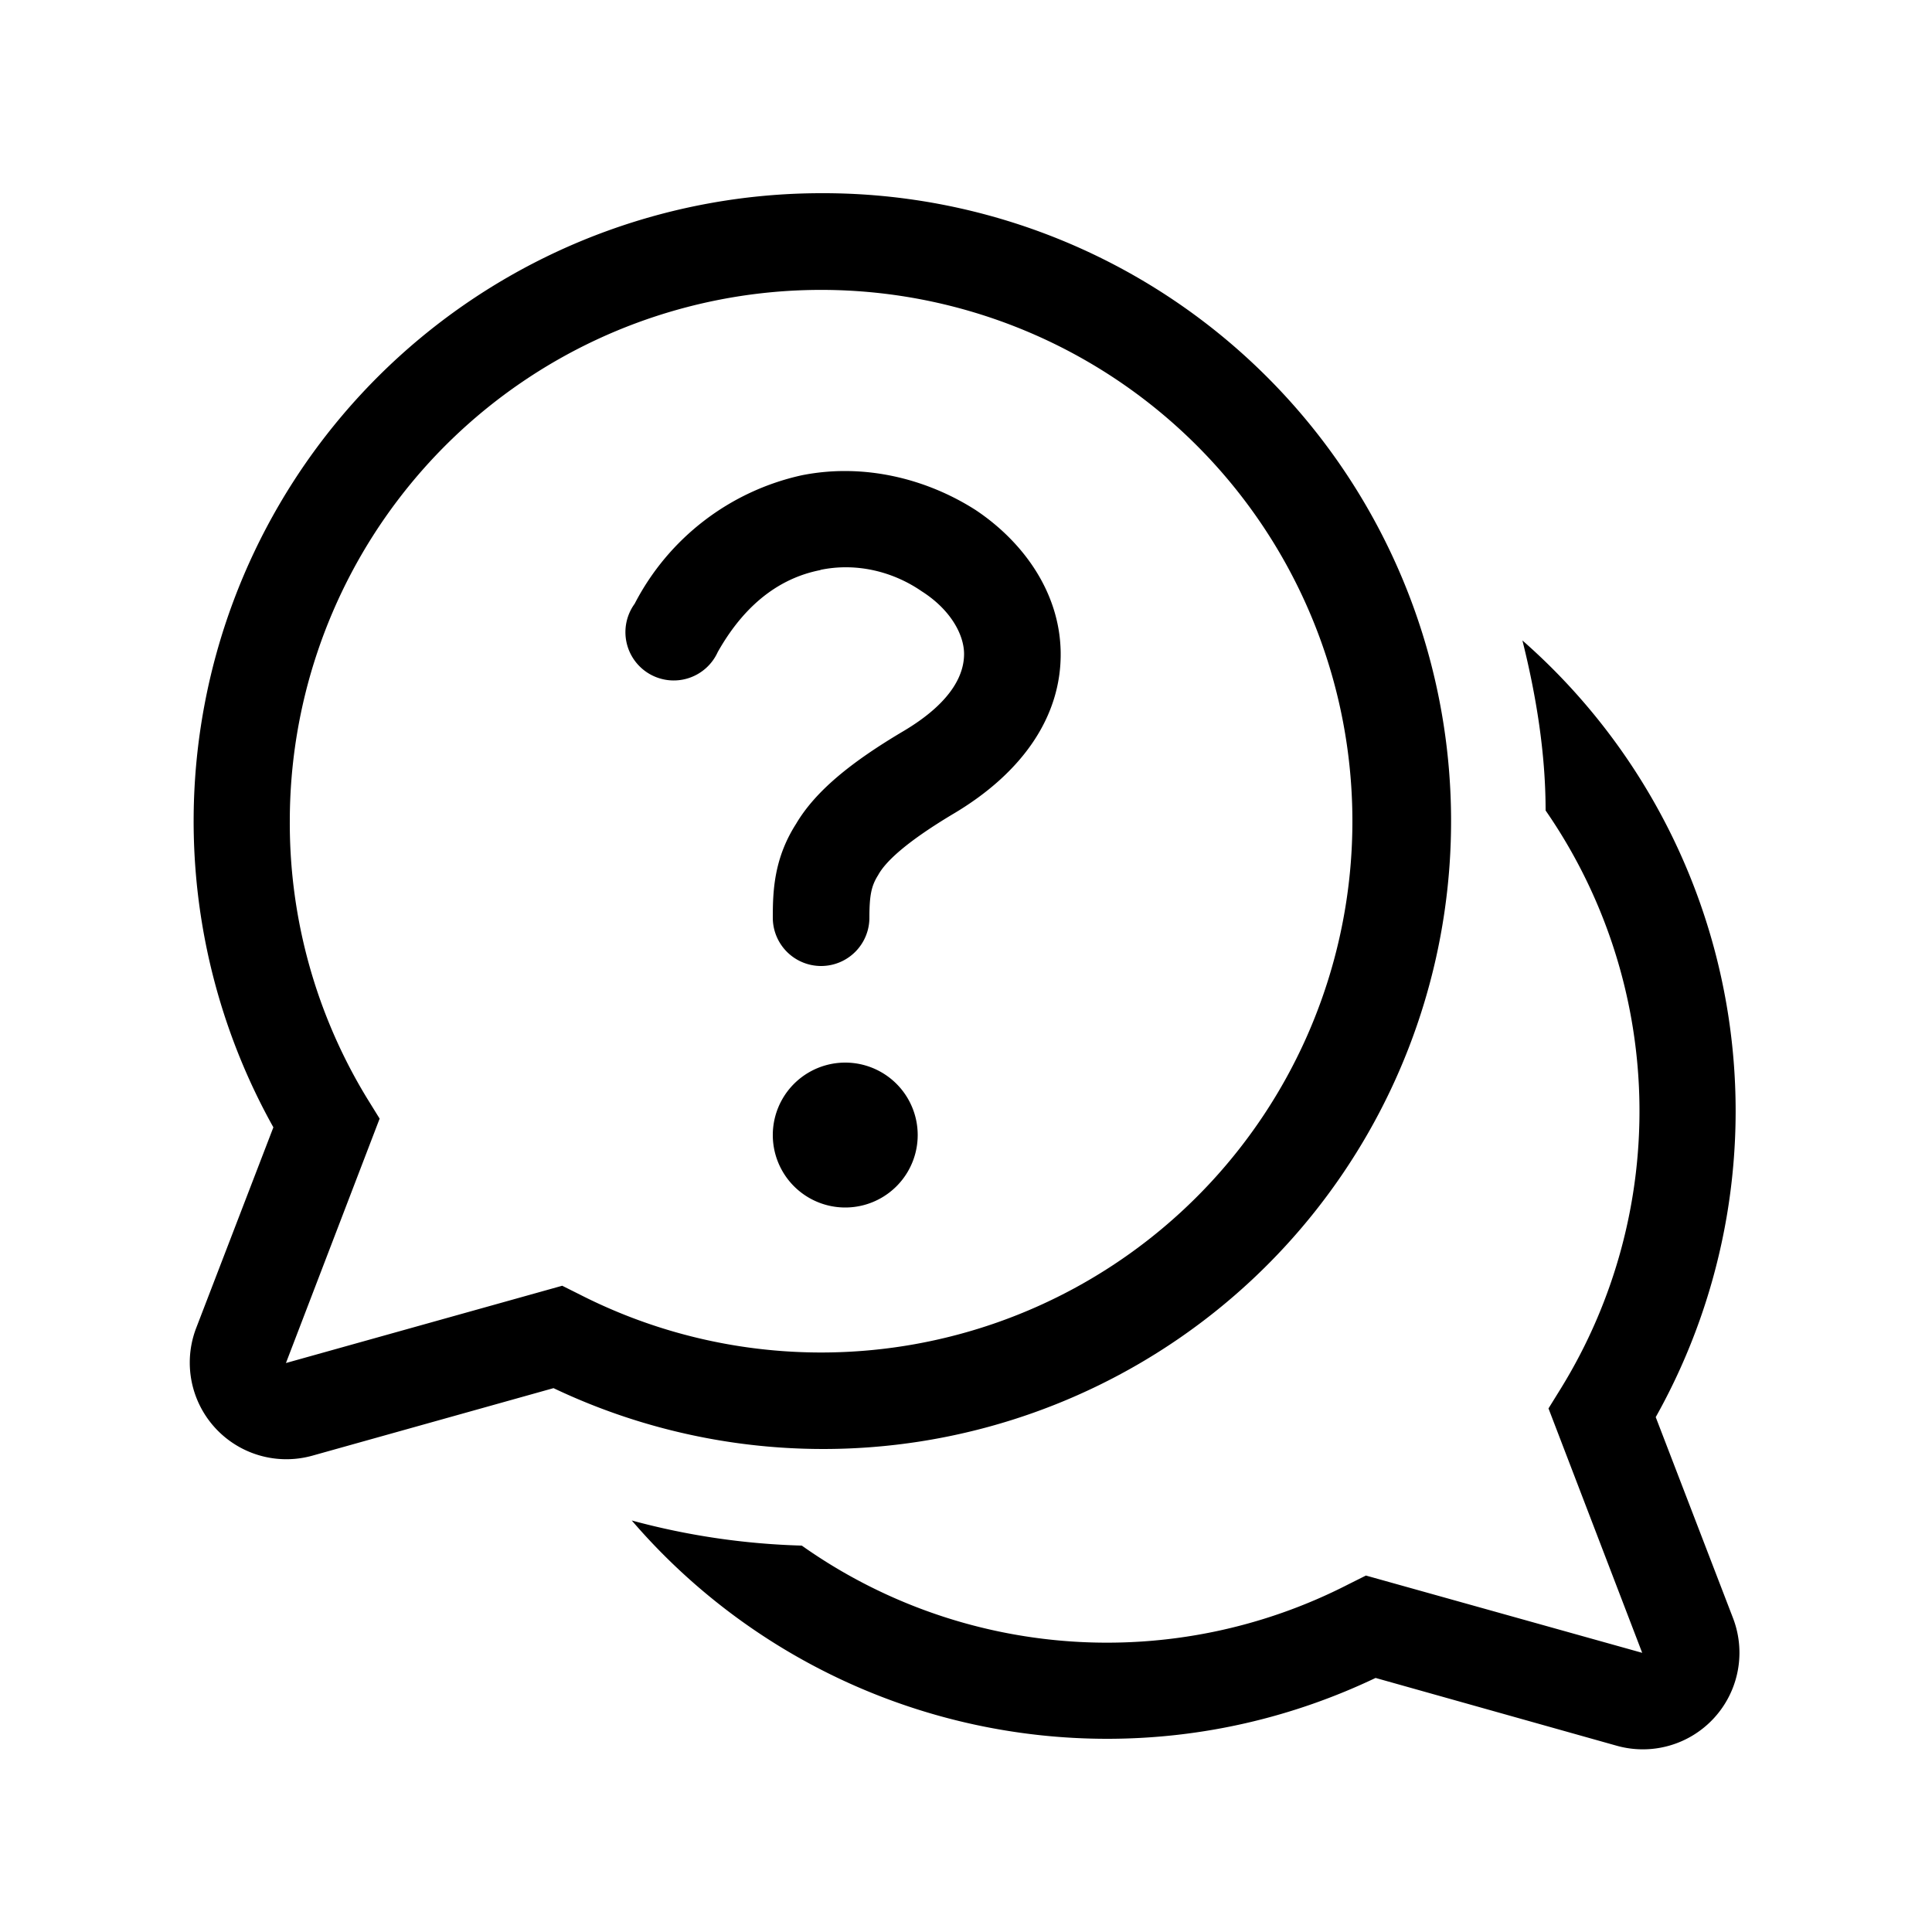 <svg width="20" height="20" viewBox="0 0 20 20" xmlns="http://www.w3.org/2000/svg"><path d="M8.5 5.9c-.37.07-.76.3-1.07.85a.5.5 0 1 1-.86-.5A2.57 2.57 0 0 1 8.3 4.92c.65-.13 1.3.04 1.8.36.48.32.87.84.88 1.47.01.66-.39 1.25-1.12 1.68-.5.3-.7.5-.77.63-.07.11-.09.21-.09.44a.5.5 0 0 1-1 0c0-.27.01-.61.24-.97.2-.34.57-.64 1.11-.96.54-.32.63-.62.63-.8 0-.2-.14-.46-.44-.65-.29-.2-.67-.3-1.05-.22Zm.25 6.6a.75.75 0 1 0 0-1.5.75.75 0 0 0 0 1.5ZM8.5 2a6.5 6.5 0 0 0-5.67 9.67l-.8 2.08a1 1 0 0 0 1.2 1.32l2.5-.7A6.5 6.5 0 1 0 8.5 2ZM3 8.5a5.5 5.5 0 1 1 3 4.9l-.18-.09-2.86.8.97-2.53-.13-.21A5.47 5.47 0 0 1 3 8.5Zm8.46 9.5a6.49 6.49 0 0 1-4.92-2.26A7.5 7.5 0 0 0 8.3 16a5.47 5.47 0 0 0 5.66.4l.18-.09 2.86.8-.97-2.53.13-.21A5.47 5.47 0 0 0 16 8.39c0-.6-.1-1.2-.24-1.76a6.48 6.48 0 0 1 1.38 8.04l.8 2.08a1 1 0 0 1-1.21 1.32l-2.49-.7c-.84.4-1.78.63-2.78.63Z"/></svg>